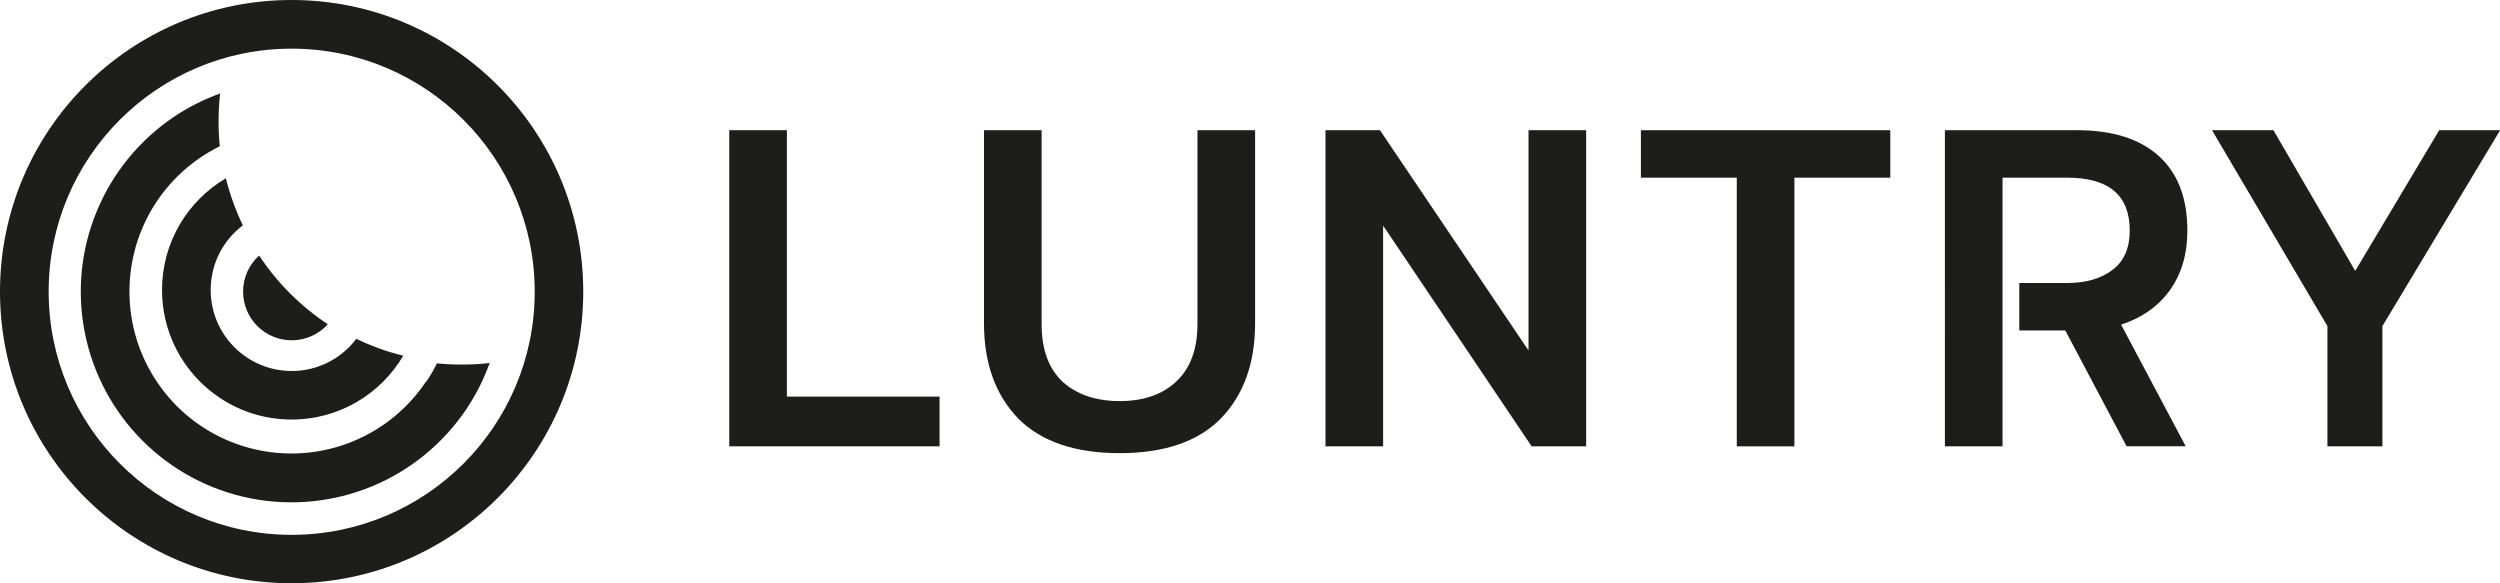 <?xml version="1.0" encoding="UTF-8"?> <svg xmlns="http://www.w3.org/2000/svg" id="_Слой_2" data-name="Слой 2" viewBox="0 0 206 48.07"><defs><style> .cls-1 { fill-rule: evenodd; } .cls-1, .cls-2 { fill: #1d1d1b; } </style></defs><g id="_Слой_1-2" data-name="Слой 1"><g><path class="cls-2" d="M35.13,31.45c.33-.49.62-.99.87-1.51.67.07,1.35.1,2.04.1.78,0,1.55-.04,2.31-.13-.48,1.32-1.11,2.59-1.9,3.77-1.91,2.85-4.62,5.08-7.79,6.39-3.17,1.31-6.66,1.66-10.03.99-3.37-.67-6.46-2.32-8.89-4.75-2.43-2.43-4.08-5.52-4.75-8.89-.67-3.37-.33-6.86.99-10.03,1.31-3.17,3.54-5.88,6.39-7.79,1.18-.79,2.45-1.42,3.77-1.9-.09.76-.13,1.53-.13,2.31,0,.69.03,1.37.1,2.04-.52.26-1.03.55-1.51.87-2.2,1.47-3.91,3.55-4.92,5.99-1.01,2.44-1.27,5.12-.76,7.71s1.79,4.97,3.65,6.84c1.87,1.87,4.25,3.14,6.84,3.65,2.59.52,5.27.25,7.71-.76,2.44-1.01,4.52-2.72,5.99-4.92Z"></path><path class="cls-2" d="M29.36,27.92c-1.22,1.61-3.15,2.65-5.32,2.65-3.69,0-6.68-2.99-6.68-6.68,0-2.17,1.04-4.11,2.65-5.32-.59-1.23-1.06-2.53-1.4-3.88-3.15,1.86-5.26,5.28-5.26,9.2,0,5.9,4.78,10.68,10.68,10.68,3.92,0,7.34-2.11,9.2-5.26-1.35-.33-2.65-.8-3.88-1.4Z"></path><path class="cls-2" d="M21.35,21.06c1.49,2.24,3.41,4.17,5.66,5.66-.73.81-1.79,1.32-2.97,1.32-2.21,0-4.01-1.79-4.01-4.01,0-1.18.51-2.24,1.32-2.97Z"></path><path class="cls-1" d="M24.03,0c13.27,0,24.03,10.76,24.03,24.03s-10.76,24.03-24.03,24.03S0,37.31,0,24.03,10.76,0,24.03,0ZM24.03,4.01c11.06,0,20.03,8.97,20.03,20.03s-8.97,20.03-20.03,20.03S4.01,35.09,4.01,24.03,12.97,4.01,24.03,4.01Z"></path><path class="cls-2" d="M64.84,10.73h-4.75v26.05h17.33v-4.1h-12.58V10.73Z"></path><path class="cls-2" d="M83.88,34.47c1.9,1.91,4.69,2.87,8.38,2.87s6.48-.96,8.35-2.87c1.87-1.94,2.81-4.55,2.81-7.83v-15.91h-4.75v15.99c0,2.06-.59,3.64-1.76,4.73-1.15,1.07-2.7,1.6-4.64,1.6s-3.54-.53-4.72-1.6c-1.15-1.09-1.72-2.67-1.72-4.73v-15.99h-4.75v15.91c0,3.28.94,5.89,2.81,7.83Z"></path><path class="cls-2" d="M109.22,10.73h4.49l12.24,18.15V10.73h4.75v26.05h-4.49l-12.24-18.19v18.19h-4.75V10.73Z"></path><path class="cls-2" d="M135.21,14.64h7.9v22.14h4.75V14.64h7.9v-3.91h-20.55v3.91Z"></path><path class="cls-2" d="M160.25,10.73h10.93c2.89,0,5.13.71,6.7,2.12,1.57,1.42,2.36,3.47,2.36,6.15,0,1.91-.47,3.54-1.42,4.88-.95,1.34-2.3,2.3-4.04,2.87l5.32,10.02h-4.87l-5.05-9.54h-3.79v-3.91h3.94c1.55,0,2.79-.36,3.74-1.08.95-.72,1.42-1.8,1.42-3.24,0-2.91-1.72-4.36-5.16-4.36h-5.32v22.14h-4.75V10.73Z"></path><path class="cls-2" d="M182.27,10.73l9.51,16.14v9.91h4.53v-9.91l9.7-16.14h-5.02l-6.92,11.59-6.74-11.59h-5.05Z"></path></g></g></svg> 